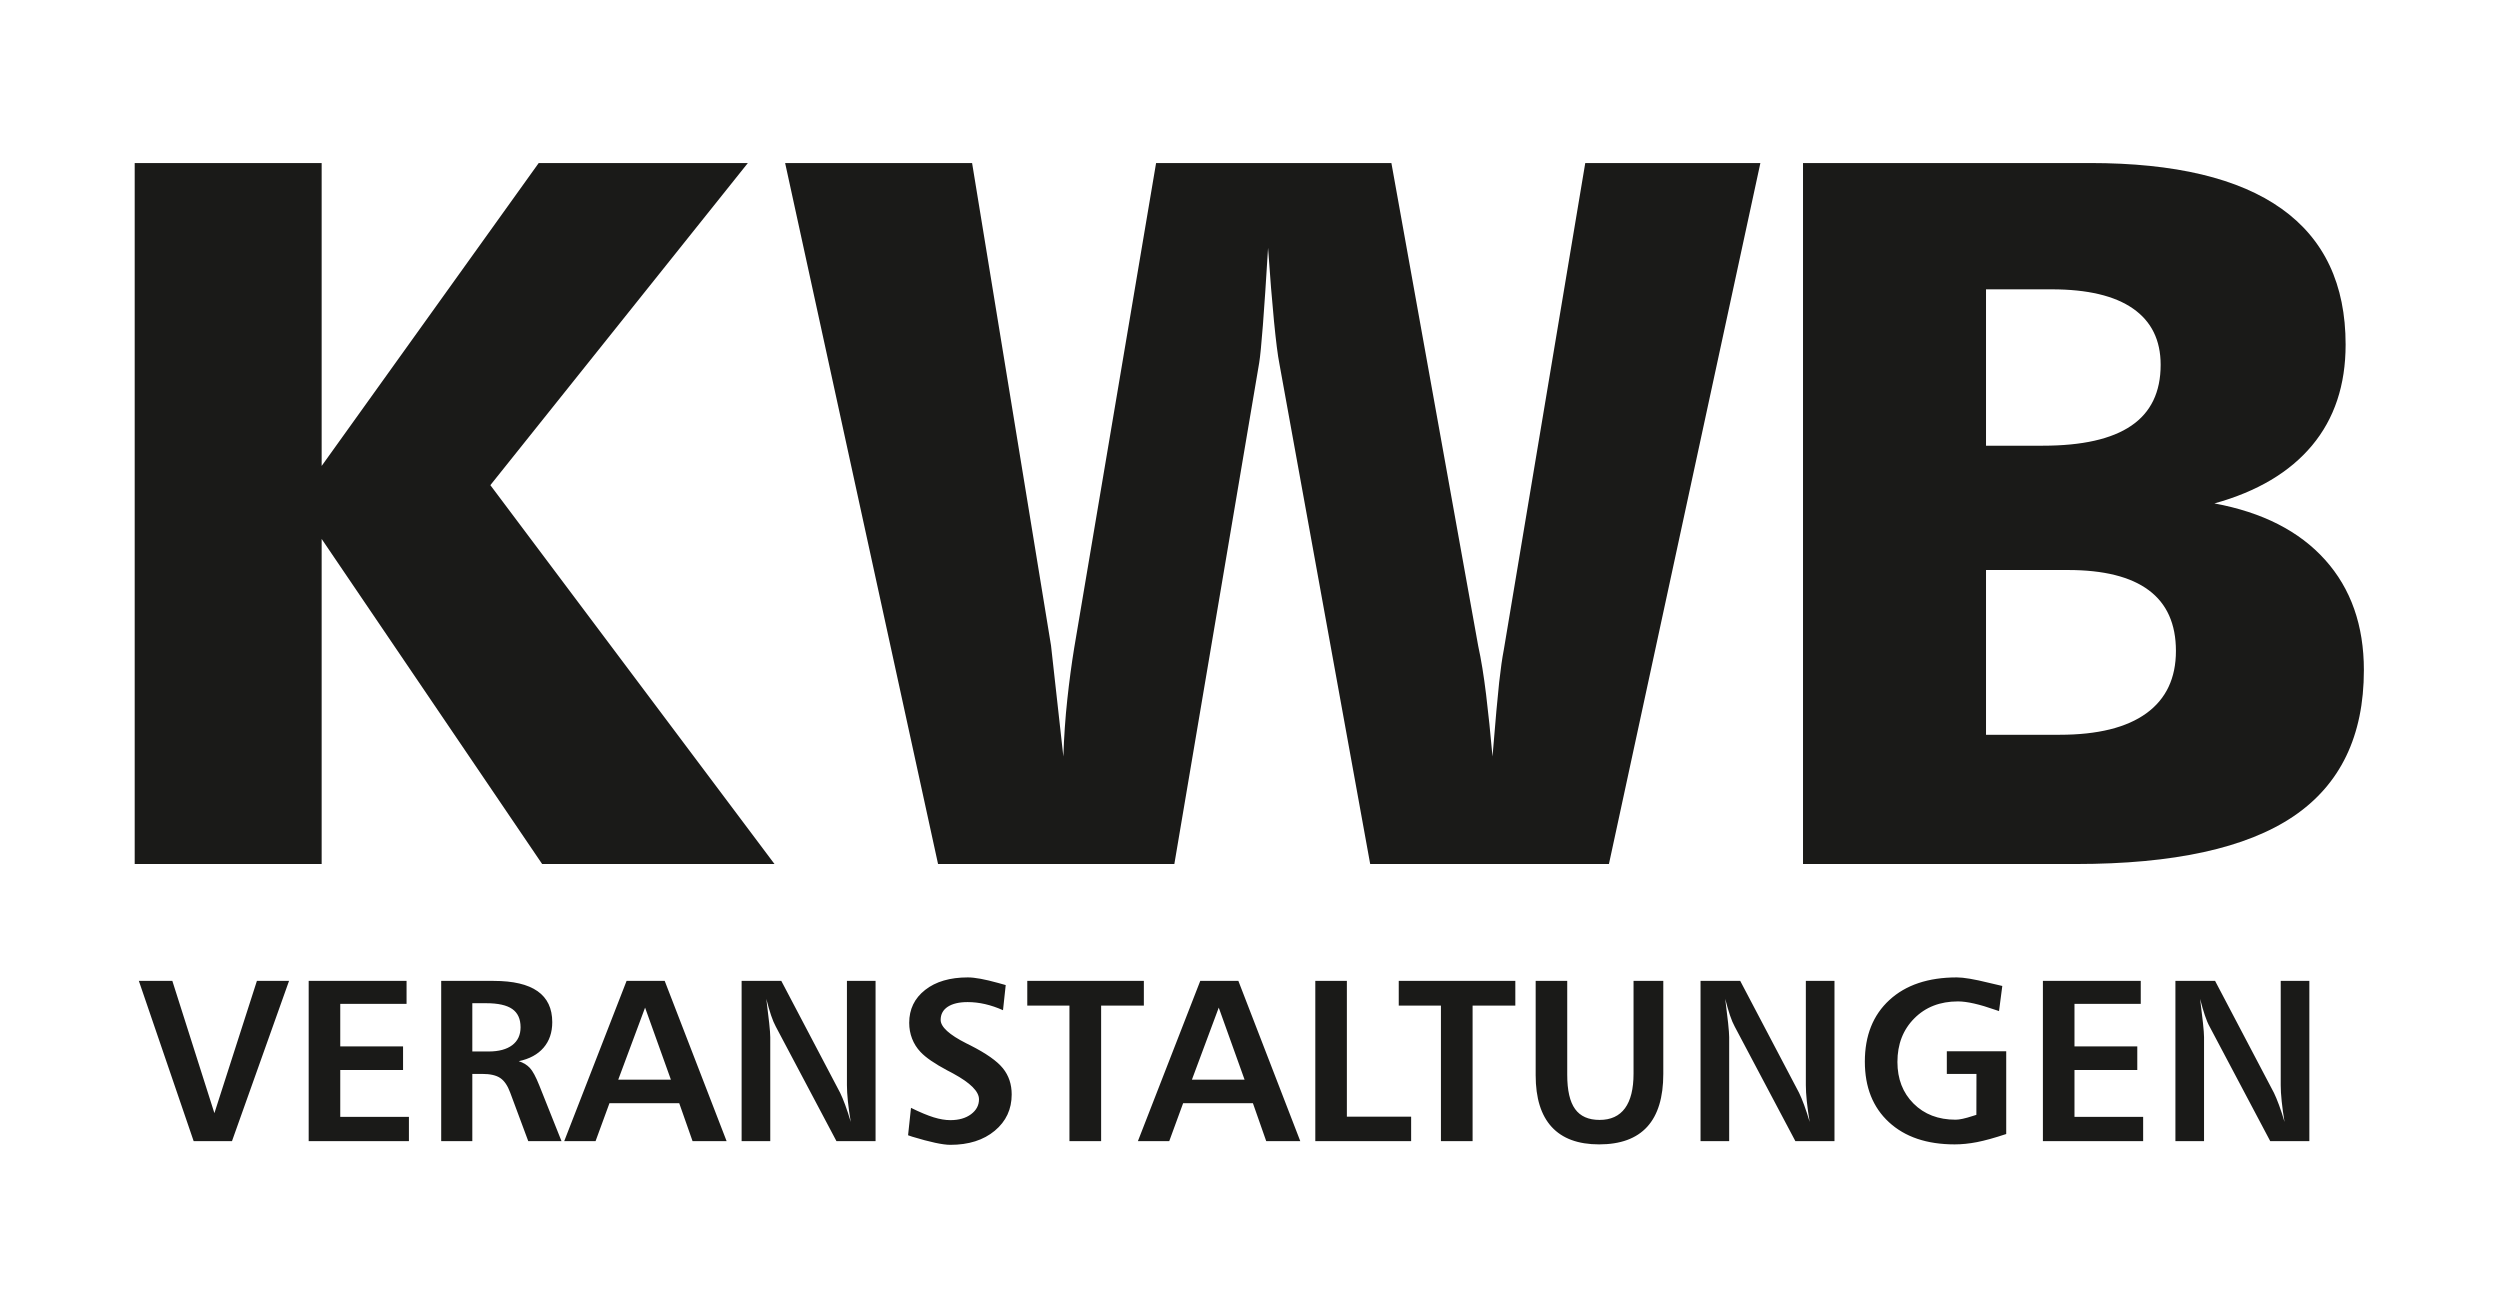 <svg xmlns="http://www.w3.org/2000/svg" xmlns:xlink="http://www.w3.org/1999/xlink" xmlns:serif="http://www.serif.com/" width="100%" height="100%" viewBox="0 0 1455 755" xml:space="preserve" style="fill-rule:evenodd;clip-rule:evenodd;stroke-linejoin:round;stroke-miterlimit:2;">
    <path d="M585.325,573.308L583.75,587.938C580.25,586.371 576.783,585.192 573.35,584.4C569.913,583.613 566.513,583.213 563.146,583.213C558.2,583.213 554.35,584.133 551.596,585.933C548.842,587.754 547.463,590.3 547.463,593.588C547.463,597.65 552.45,602.208 562.421,607.238C563.383,607.717 564.129,608.092 564.654,608.35C573.971,613.071 580.325,617.546 583.717,621.771C587.108,625.996 588.804,631.054 588.804,636.963C588.804,645.583 585.521,652.621 578.958,658.092C572.396,663.558 563.779,666.292 553.104,666.292C548.729,666.292 541.358,664.721 530.988,661.575C529.896,661.225 529.067,660.933 528.496,660.721L530.2,644.767C535.454,647.354 539.85,649.188 543.396,650.288C546.938,651.375 550.171,651.921 553.104,651.921C558.05,651.921 562.063,650.775 565.146,648.479C568.229,646.179 569.775,643.279 569.775,639.779C569.775,635.238 564.783,630.242 554.813,624.821C554.113,624.433 553.588,624.146 553.238,623.967C552.842,623.746 552.208,623.421 551.333,622.983C543.938,619.046 538.733,615.463 535.717,612.225C533.571,609.946 531.942,607.367 530.825,604.475C529.708,601.588 529.154,598.525 529.154,595.288C529.154,587.371 532.246,580.983 538.438,576.129C544.629,571.271 552.908,568.85 563.275,568.85C567.3,568.85 573.163,569.921 580.863,572.063C582.875,572.633 584.363,573.046 585.325,573.308ZM893.758,570.883L912.129,570.883L912.129,625.538C912.129,634.596 913.646,641.233 916.7,645.458C919.729,649.683 924.492,651.792 930.971,651.792C937.479,651.792 942.413,649.529 945.738,644.996C949.05,640.471 950.721,633.767 950.721,624.888L950.721,570.883L968.038,570.883L968.038,625.017C968.038,638.667 964.921,648.921 958.692,655.763C952.463,662.608 943.133,666.033 930.7,666.033C918.496,666.033 909.288,662.638 903.071,655.863C896.858,649.083 893.758,639.058 893.758,625.808L893.758,570.883ZM1165.34,573.829L1163.43,588.458C1162.95,588.292 1162.25,588.054 1161.33,587.746C1152.01,584.463 1144.75,582.821 1139.54,582.821C1129.13,582.821 1120.65,586.113 1114.12,592.7C1107.57,599.283 1104.3,607.729 1104.3,618.054C1104.3,627.946 1107.43,636.021 1113.68,642.275C1119.94,648.538 1128.1,651.663 1138.16,651.663C1140.43,651.663 1143.76,650.938 1148.15,649.496C1149.1,649.188 1149.8,648.967 1150.25,648.838L1150.3,625.017L1133.05,625.017L1133.05,611.825L1167.62,611.825L1167.62,659.996C1160.75,662.275 1155.08,663.846 1150.57,664.721C1146.07,665.592 1141.75,666.033 1137.64,666.033C1121.45,666.033 1108.68,661.717 1099.35,653.1C1090.01,644.483 1085.34,632.742 1085.34,617.862C1085.34,602.729 1090.1,590.771 1099.64,582C1109.17,573.233 1122.26,568.85 1138.88,568.85C1142.86,568.85 1149.08,569.9 1157.53,572C1160.98,572.829 1163.58,573.433 1165.34,573.829ZM80.813,570.883L100.304,570.883L124.779,647.854L149.517,570.883L168.221,570.883L135.017,664.129L112.704,664.129L80.813,570.883ZM431.621,570.883L454.721,570.883L488.975,636.046C489.85,637.833 490.825,640.179 491.896,643.067C492.967,645.958 494.05,649.254 495.142,652.971C494.4,648.554 493.842,644.529 493.471,640.904C493.1,637.267 492.913,634.167 492.913,631.583L492.913,570.883L509.579,570.883L509.579,664.129L486.808,664.129L451.504,597.454C450.587,595.796 449.667,593.604 448.75,590.896C447.829,588.183 446.913,584.983 445.996,581.317C446.692,586.783 447.25,591.471 447.667,595.388C448.083,599.304 448.292,602.05 448.292,603.621L448.292,664.129L431.621,664.129L431.621,570.883ZM814.071,570.883L881.921,570.883L881.921,585.254L857.05,585.254L857.05,664.129L838.621,664.129L838.621,585.254L814.071,585.254L814.071,570.883ZM765.508,570.883L783.879,570.883L783.879,649.888L821.279,649.888L821.279,664.129L765.508,664.129L765.508,570.883ZM179.654,570.883L236.617,570.883L236.617,584.263L198.029,584.263L198.029,609.008L234.579,609.008L234.579,622.721L198.029,622.721L198.029,650.017L237.992,650.017L237.992,664.129L179.654,664.129L179.654,570.883ZM1188.97,570.883L1245.92,570.883L1245.92,584.263L1207.35,584.263L1207.35,609.008L1243.9,609.008L1243.9,622.721L1207.35,622.721L1207.35,650.017L1247.31,650.017L1247.31,664.129L1188.97,664.129L1188.97,570.883ZM597.875,570.883L665.725,570.883L665.725,585.254L640.854,585.254L640.854,664.129L622.417,664.129L622.417,585.254L597.875,585.254L597.875,570.883ZM256.775,570.883L287.287,570.883C298.662,570.883 307.196,572.883 312.883,576.888C318.567,580.883 321.413,586.892 321.413,594.896C321.413,600.888 319.729,605.842 316.358,609.758C312.992,613.679 308.179,616.292 301.921,617.604C304.592,618.475 306.746,619.792 308.388,621.542C310.029,623.292 311.854,626.683 313.867,631.713L326.796,664.129L307.438,664.129L296.938,635.913C295.45,631.846 293.525,629.013 291.158,627.417C288.796,625.813 285.3,625.017 280.662,625.017L274.888,625.017L274.888,664.129L256.775,664.129L256.775,570.883ZM1266.09,570.883L1289.18,570.883L1323.44,636.046C1324.32,637.833 1325.28,640.179 1326.36,643.067C1327.43,645.958 1328.52,649.254 1329.6,652.971C1328.87,648.554 1328.3,644.529 1327.94,640.904C1327.56,637.267 1327.38,634.167 1327.38,631.583L1327.38,570.883L1344.04,570.883L1344.04,664.129L1321.27,664.129L1285.98,597.454C1285.05,595.796 1284.13,593.604 1283.22,590.896C1282.3,588.183 1281.38,584.983 1280.46,581.317C1281.16,586.783 1281.71,591.471 1282.13,595.388C1282.55,599.304 1282.75,602.05 1282.75,603.621L1282.75,664.129L1266.09,664.129L1266.09,570.883ZM989.713,570.883L1012.81,570.883L1047.07,636.046C1047.95,637.833 1048.91,640.179 1049.99,643.067C1051.06,645.958 1052.14,649.254 1053.23,652.971C1052.49,648.554 1051.94,644.529 1051.56,640.904C1051.19,637.267 1051,634.167 1051,631.583L1051,570.883L1067.67,570.883L1067.67,664.129L1044.9,664.129L1009.6,597.454C1008.68,595.796 1007.75,593.604 1006.84,590.896C1005.93,588.183 1005,584.983 1004.08,581.317C1004.78,586.783 1005.34,591.471 1005.76,595.388C1006.17,599.304 1006.38,602.05 1006.38,603.621L1006.38,664.129L989.713,664.129L989.713,570.883ZM698.55,570.883L720.733,570.883L756.758,664.125L736.938,664.125L729.2,642.079L688.575,642.079L680.504,664.125L662.263,664.125L698.55,570.883ZM364.671,570.883L386.854,570.883L422.879,664.125L403.063,664.125L395.317,642.079L354.696,642.079L346.625,664.125L328.383,664.125L364.671,570.883ZM375.433,586.433L359.817,628.363L390.462,628.363L375.433,586.433ZM709.313,586.433L693.696,628.363L724.342,628.363L709.313,586.433ZM274.888,583.871L274.888,611.963L284.338,611.963C290.283,611.963 294.879,610.733 298.117,608.283C301.354,605.833 302.971,602.354 302.971,597.85C302.971,593.042 301.367,589.504 298.15,587.25C294.933,585 289.871,583.871 282.958,583.871L274.888,583.871ZM456.946,94.887L565.758,94.887L611.692,375.675C612.65,384.471 613.746,394.383 614.996,405.388C616.238,416.396 617.529,428.021 618.871,440.271C619.25,428.783 620.017,417.729 621.167,407.113C622.313,396.492 623.65,386.488 625.183,377.104L672.842,94.887L809.792,94.887L860.317,375.958C862.042,383.813 863.571,393.238 864.908,404.238C866.246,415.25 867.492,427.254 868.642,440.271C870.367,419.221 871.654,404.817 872.517,397.058C873.379,389.304 874.283,382.95 875.246,377.967L922.617,94.887L1024.54,94.887L936.396,502.858L797.446,502.858L744.617,211.742C743.654,206.954 742.613,198.679 741.458,186.904C740.313,175.137 739.158,160.929 738.013,144.279C736.867,163.221 735.854,178.254 735,189.346C734.138,200.454 733.421,207.721 732.846,211.163L683.467,502.858L545.946,502.858L456.946,94.887ZM78.392,94.887L187.204,94.887L187.204,271.175L313.525,94.887L435.254,94.887L285.392,282.363L450.758,502.858L315.533,502.858L187.204,313.663L187.204,502.858L78.392,502.858L78.392,94.887ZM1049.35,94.887L1216.44,94.887C1265.82,94.887 1302.95,103.742 1327.83,121.45C1352.71,139.15 1365.15,165.517 1365.15,200.542C1365.15,224.087 1358.64,243.658 1345.63,259.25C1332.61,274.85 1313.66,286.1 1288.79,292.992C1316.73,298.158 1338.22,309.112 1353.24,325.863C1368.26,342.608 1375.78,364.004 1375.78,390.021C1375.78,428.308 1362.08,456.683 1334.72,475.158C1307.35,493.617 1265.15,502.858 1208.11,502.858L1049.35,502.858L1049.35,94.887ZM1155.86,331.746L1155.86,427.638L1198.65,427.638C1220.84,427.638 1237.68,423.471 1249.17,415.146C1260.65,406.821 1266.39,394.717 1266.39,378.833C1266.39,363.142 1261.12,351.367 1250.6,343.521C1240.07,335.667 1224.38,331.746 1203.52,331.746L1155.86,331.746ZM1155.86,168.392L1155.86,259.4L1188.88,259.4C1211.85,259.4 1229.03,255.525 1240.4,247.771C1251.8,240.021 1257.5,228.204 1257.5,212.321C1257.5,197.958 1252.13,187.054 1241.41,179.592C1230.7,172.121 1214.9,168.392 1194.04,168.392L1155.86,168.392Z" style="fill:rgb(26,26,24);fill-rule:nonzero;"></path>
</svg>